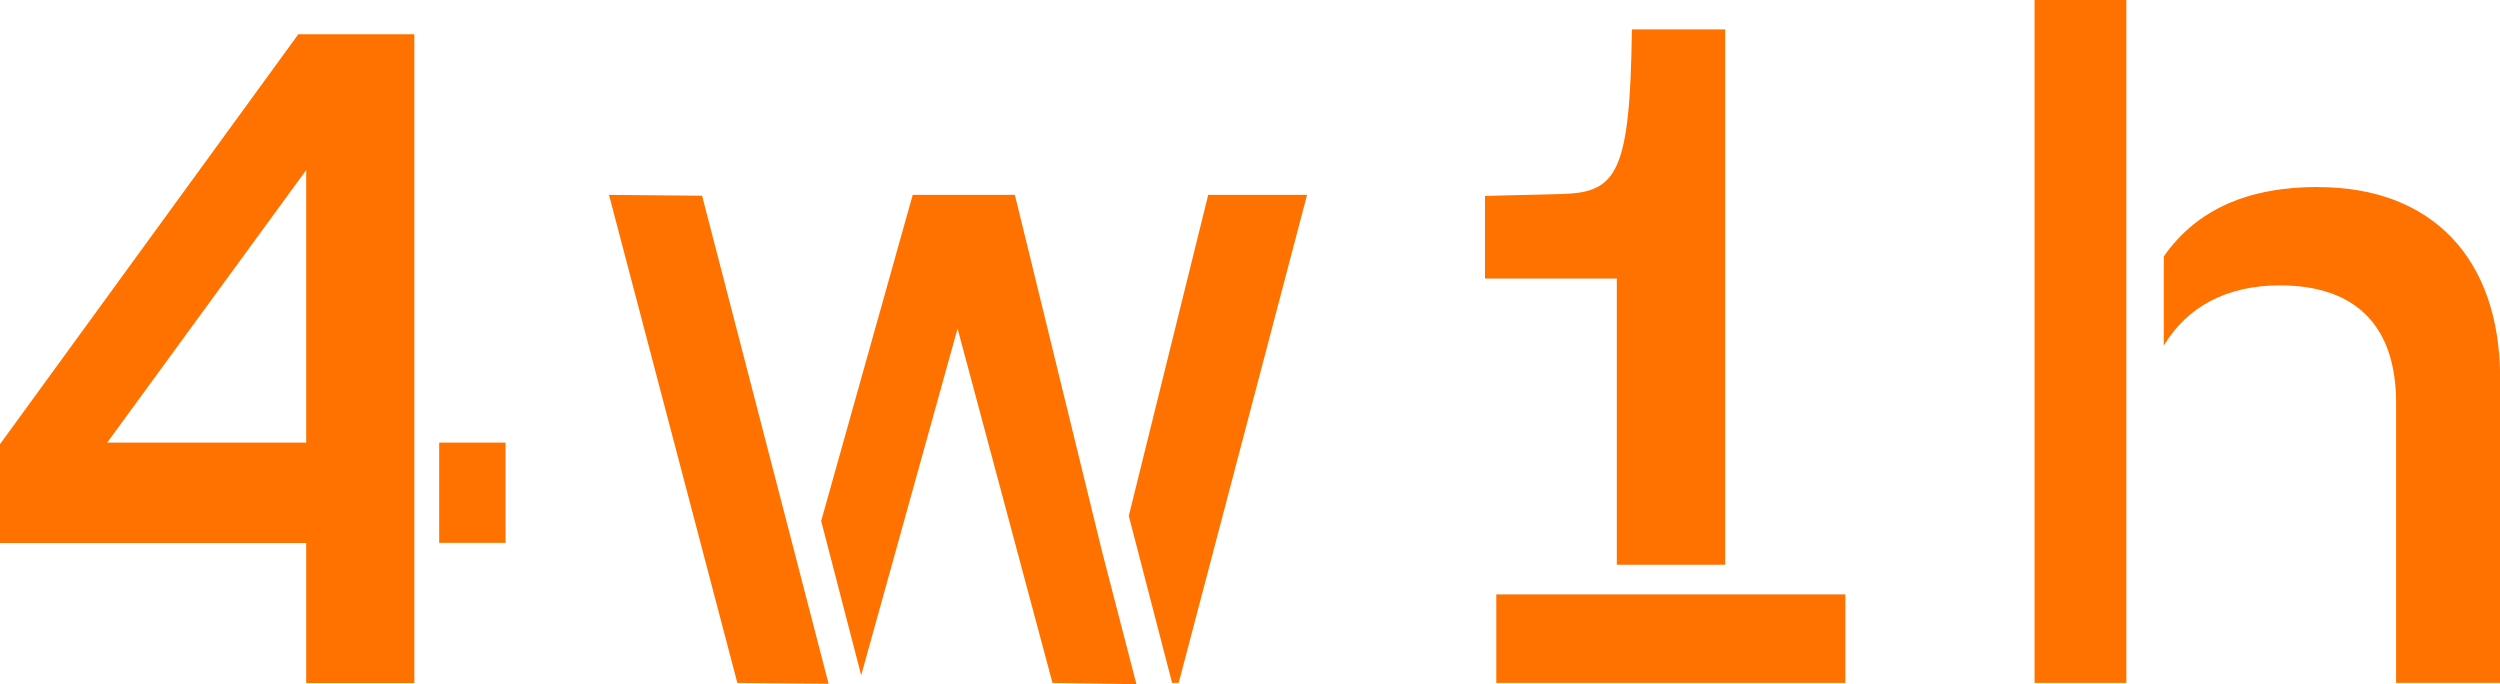 <?xml version="1.0" encoding="UTF-8"?><svg id="_イヤー_2" xmlns="http://www.w3.org/2000/svg" viewBox="0 0 212.44 58.14"><defs><style>.cls-1{fill:#ff7200;}</style></defs><g id="_イヤー_1-2"><g><g><path class="cls-1" d="M35.21,58.03V2.91h-9.86L.04,37.69l-.04,.05v8.4H26.02v11.9h9.19ZM9.11,37.61L26.02,14.45v23.16H9.11Z"/><rect class="cls-1" x="37.32" y="37.61" width="5.64" height="8.52"/></g><g><polygon class="cls-1" points="59.66 16.63 51.75 16.56 62.62 57.89 62.66 58.03 70.41 58.1 59.66 16.63"/><polygon class="cls-1" points="99.6 58.03 100.16 58.03 111.07 16.56 102.67 16.56 95.92 43.84 99.6 58.03"/><polygon class="cls-1" points="93.64 46.83 86.24 16.56 77.56 16.56 69.78 44.27 73.18 57.38 81.37 27.92 89.4 57.89 89.44 58.03 96.57 58.14 93.64 46.83"/></g><g><path class="cls-1" d="M137.38,47.99h9.22V2.5h-7.93v.18c-.16,12-1.31,13.64-5.8,13.8l-6.68,.17v7.02h11.2v24.33Z"/><rect class="cls-1" x="127.15" y="50.51" width="29.66" height="7.52"/></g><g><rect class="cls-1" x="172.89" width="7.8" height="58.03"/><path class="cls-1" d="M196.98,15.89c-6.01,0-10.34,1.94-13.11,5.9v7.58c2-3.32,5.36-5.12,9.86-5.12,6.46,0,9.88,3.45,9.88,9.97v23.81h8.84v-25.89c0-10.17-5.78-16.24-15.46-16.24Z"/></g></g></g></svg>